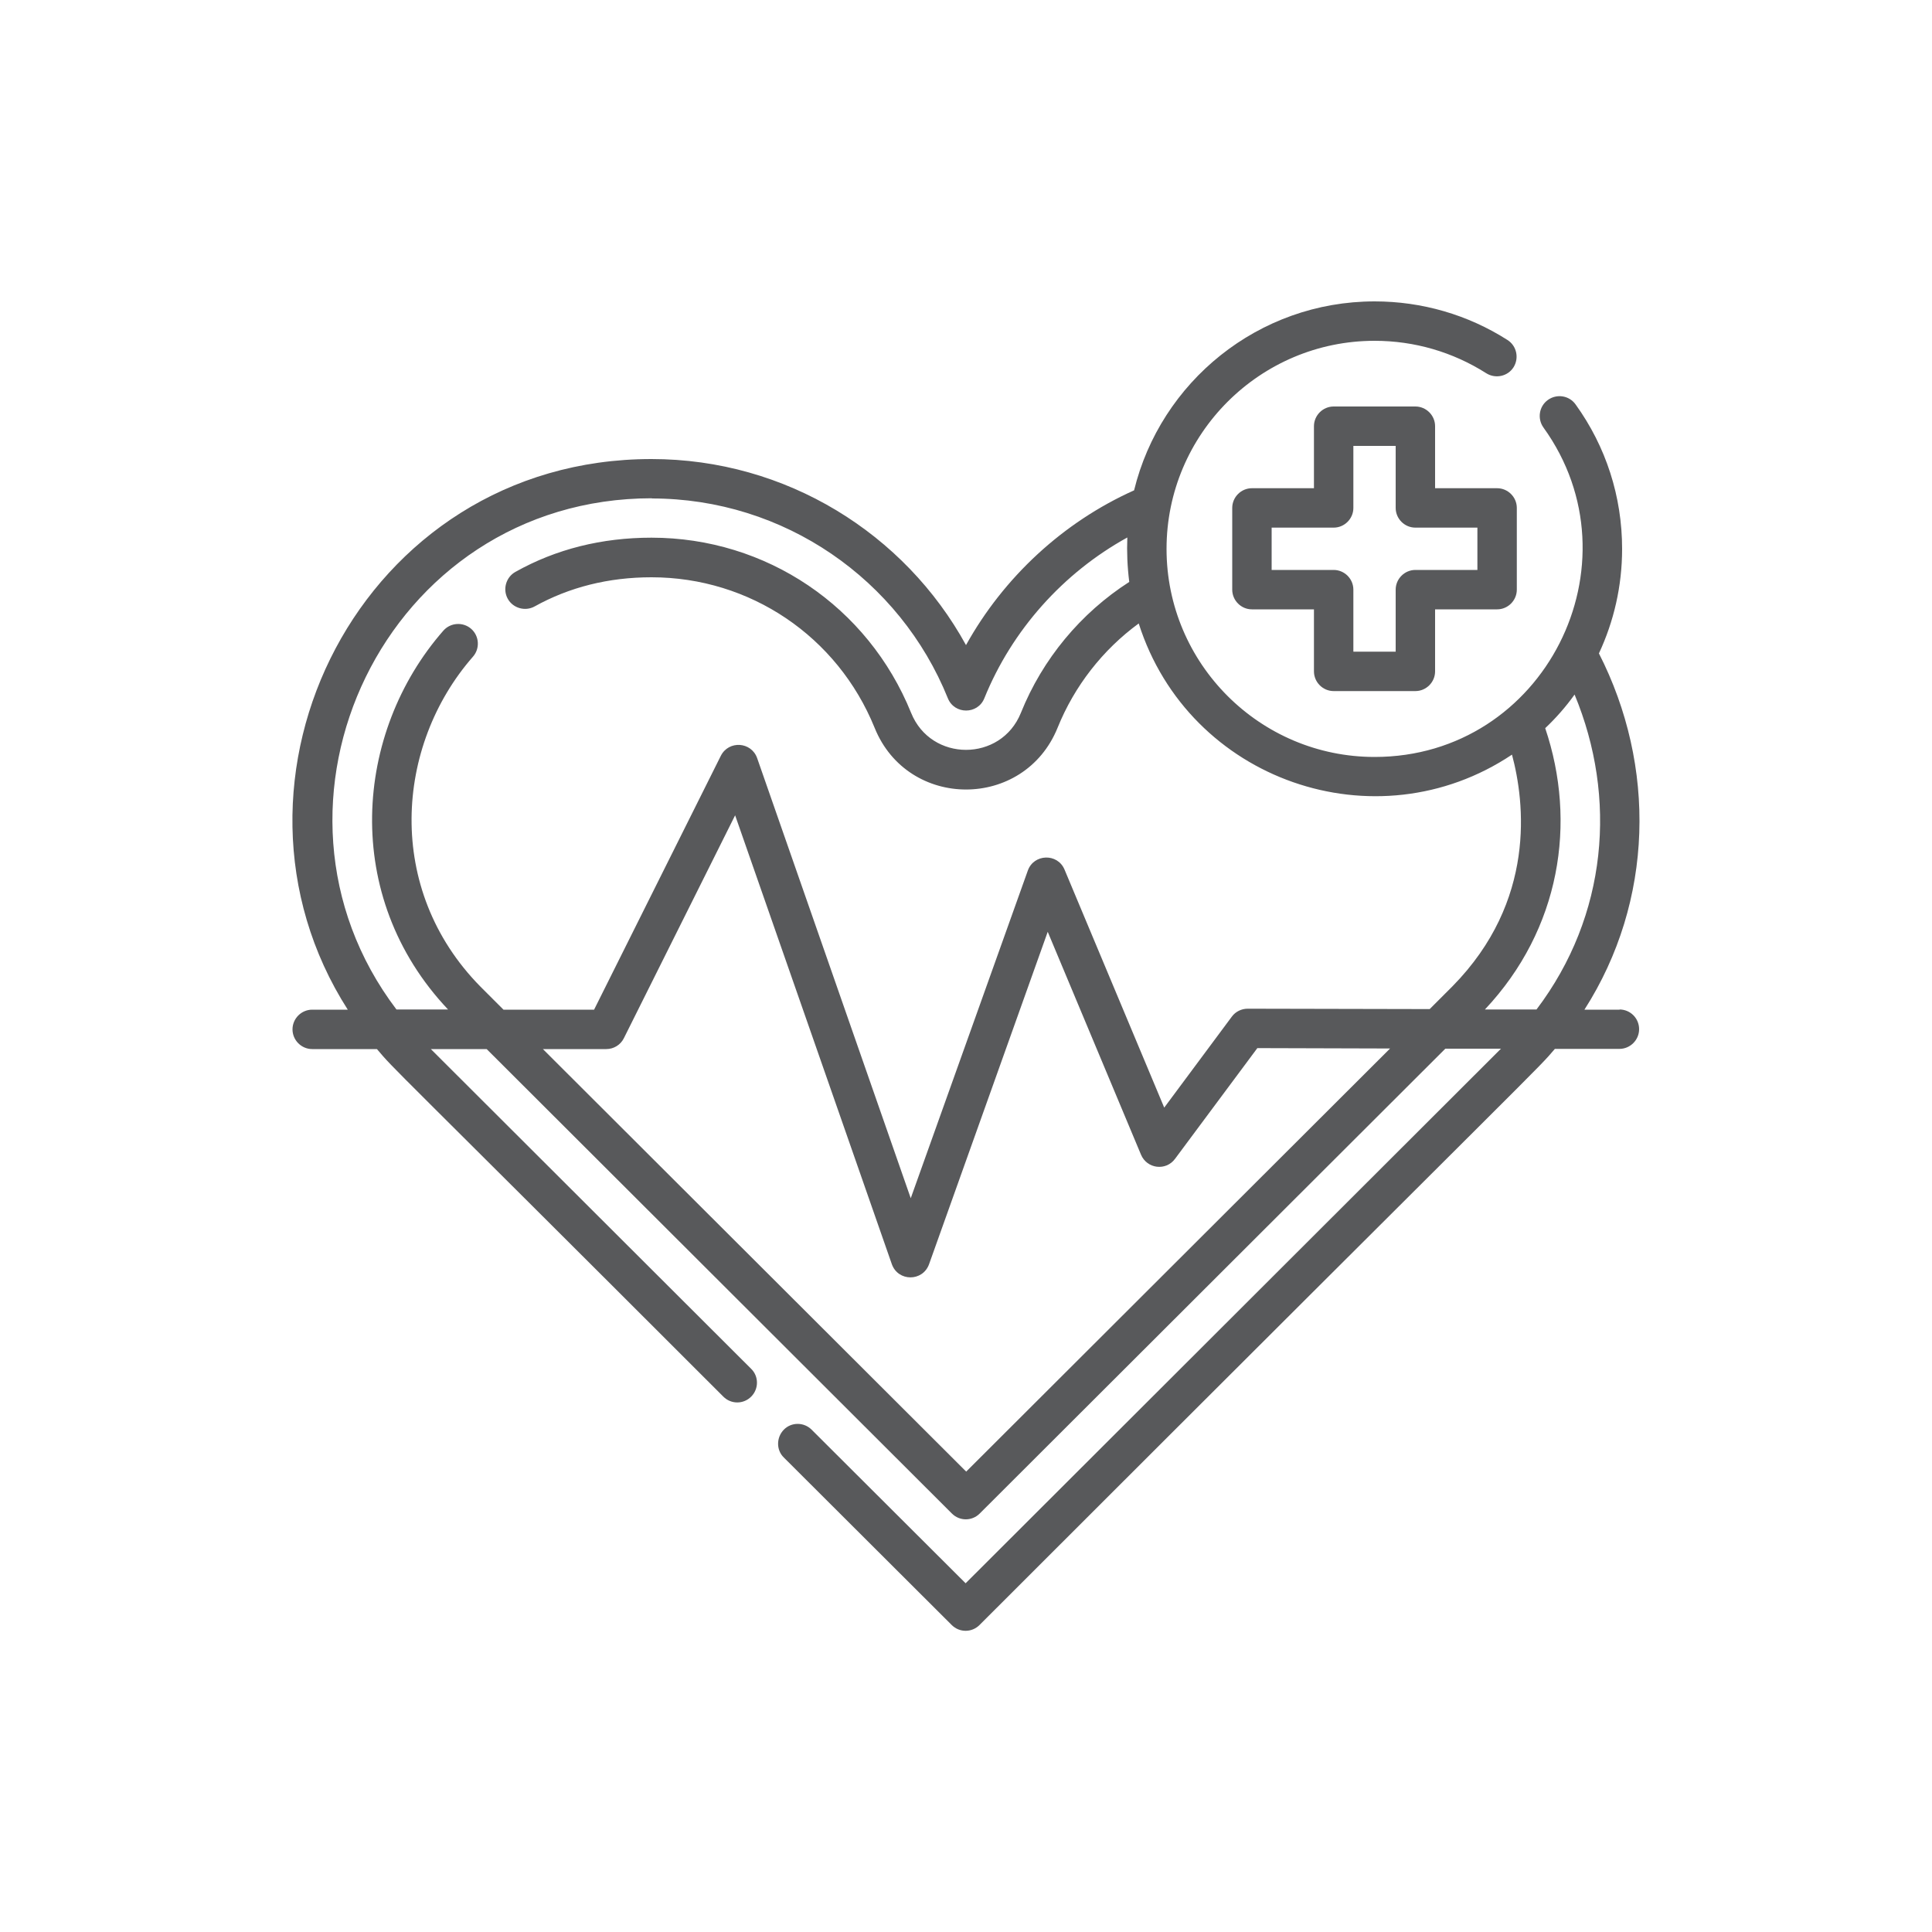 <?xml version="1.0" encoding="UTF-8"?><svg id="_1" xmlns="http://www.w3.org/2000/svg" viewBox="0 0 100 100"><path d="M83.84,52.26h-1.83c3.6-5.63,3.72-12.62,.75-18.44,.77-1.65,1.2-3.48,1.2-5.41,0-2.7-.83-5.29-2.41-7.48-.33-.46-.97-.56-1.43-.23-.46,.33-.56,.97-.23,1.43,5.07,7.04,.06,17.05-8.74,17.05-5.94,0-10.77-4.83-10.77-10.77s4.83-10.77,10.77-10.77c2.06,0,4.05,.58,5.78,1.68,.48,.3,1.11,.16,1.41-.31,.3-.48,.16-1.11-.31-1.41-2.05-1.31-4.43-2-6.88-2-6.02,0-11.08,4.17-12.45,9.78-3.68,1.65-6.75,4.5-8.7,8.01-3.17-5.77-9.31-9.63-16.28-9.63-15.05,0-23.31,16.64-15.72,28.5h-1.84c-.56,0-1.02,.46-1.02,1.02s.46,1.02,1.02,1.02h3.35c.96,1.14,.37,.43,17.93,17.99,.4,.4,1.04,.4,1.44,0,.4-.4,.4-1.05,0-1.44l-16.58-16.55h2.89l24.08,24.04c.4,.4,1.04,.4,1.44,0l24.1-24.06h2.88s-27.71,27.67-27.71,27.67l-7.97-7.95c-.4-.4-1.05-.4-1.44,0s-.4,1.05,0,1.44l8.69,8.67c.4,.4,1.04,.4,1.44,0,30.1-30.09,28.78-28.65,29.78-29.82,1.97,0,1.36,0,3.34,0,.56,0,1.02-.46,1.02-1.02,0-.56-.45-1.02-1.02-1.02Zm-2.34-16.31c2.21,5.32,1.71,11.44-1.97,16.3h-2.67c3.91-4.16,4.77-9.67,3.12-14.56,.56-.53,1.07-1.11,1.52-1.74h0Zm-47.77-10.15c6.86,0,12.85,4.2,15.33,10.34,.34,.85,1.55,.85,1.89,0,1.43-3.53,4.08-6.49,7.4-8.32-.03,.75,0,1.5,.1,2.3-2.51,1.61-4.49,3.99-5.61,6.78-1.03,2.55-4.65,2.55-5.68,0-2.23-5.51-7.5-9.07-13.44-9.07-2.57,0-4.94,.59-7.04,1.77-.49,.27-.67,.9-.4,1.39s.9,.67,1.39,.4c1.8-1,3.83-1.51,6.05-1.51,5.1,0,9.63,3.06,11.55,7.79,1.72,4.26,7.74,4.26,9.47,0,.87-2.16,2.34-4.04,4.2-5.4,2.59,8.14,12.27,11.5,19.32,6.79,.66,2.46,1.27,7.57-3.08,11.99l-1.18,1.18-9.42-.02h0c-.32,0-.63,.15-.82,.41l-3.5,4.71-5.16-12.32c-.36-.86-1.59-.82-1.9,.05l-6.06,16.96-7.95-22.78c-.3-.85-1.47-.93-1.88-.12l-6.56,13.14h-4.69l-1.2-1.2c-4.95-5.03-4.41-12.47-.38-17.07,.37-.42,.33-1.07-.09-1.44-.42-.37-1.07-.33-1.44,.09-4.62,5.27-5.3,13.75,.24,19.61h-2.67c-8.04-10.6-.61-26.46,13.23-26.46h0Zm16.28,50.37l-21.91-21.87h3.28c.39,0,.74-.22,.91-.56l5.76-11.54,8.11,23.23c.32,.91,1.6,.92,1.93,0l6.14-17.2,4.83,11.54c.31,.73,1.29,.85,1.76,.21l4.26-5.73,6.87,.02-21.94,21.9Z" style="fill:#58595b;"/><path d="M69.03,35.77h4.23c.56,0,1.02-.46,1.02-1.02v-3.21h3.21c.56,0,1.02-.46,1.02-1.02v-4.23c0-.56-.46-1.02-1.02-1.02h-3.21v-3.21c0-.56-.46-1.02-1.02-1.02h-4.23c-.56,0-1.02,.46-1.02,1.02v3.21h-3.21c-.56,0-1.02,.46-1.02,1.02v4.23c0,.56,.46,1.02,1.02,1.02h3.21v3.21c0,.56,.46,1.02,1.02,1.02h0Zm-3.21-6.27v-2.19h3.21c.56,0,1.02-.46,1.02-1.02v-3.21h2.19v3.21c0,.56,.46,1.02,1.02,1.02h3.21v2.19h-3.21c-.56,0-1.02,.46-1.02,1.02v3.21h-2.19v-3.21c0-.56-.46-1.02-1.02-1.02h-3.21Z" style="fill:#58595b;"/></svg>